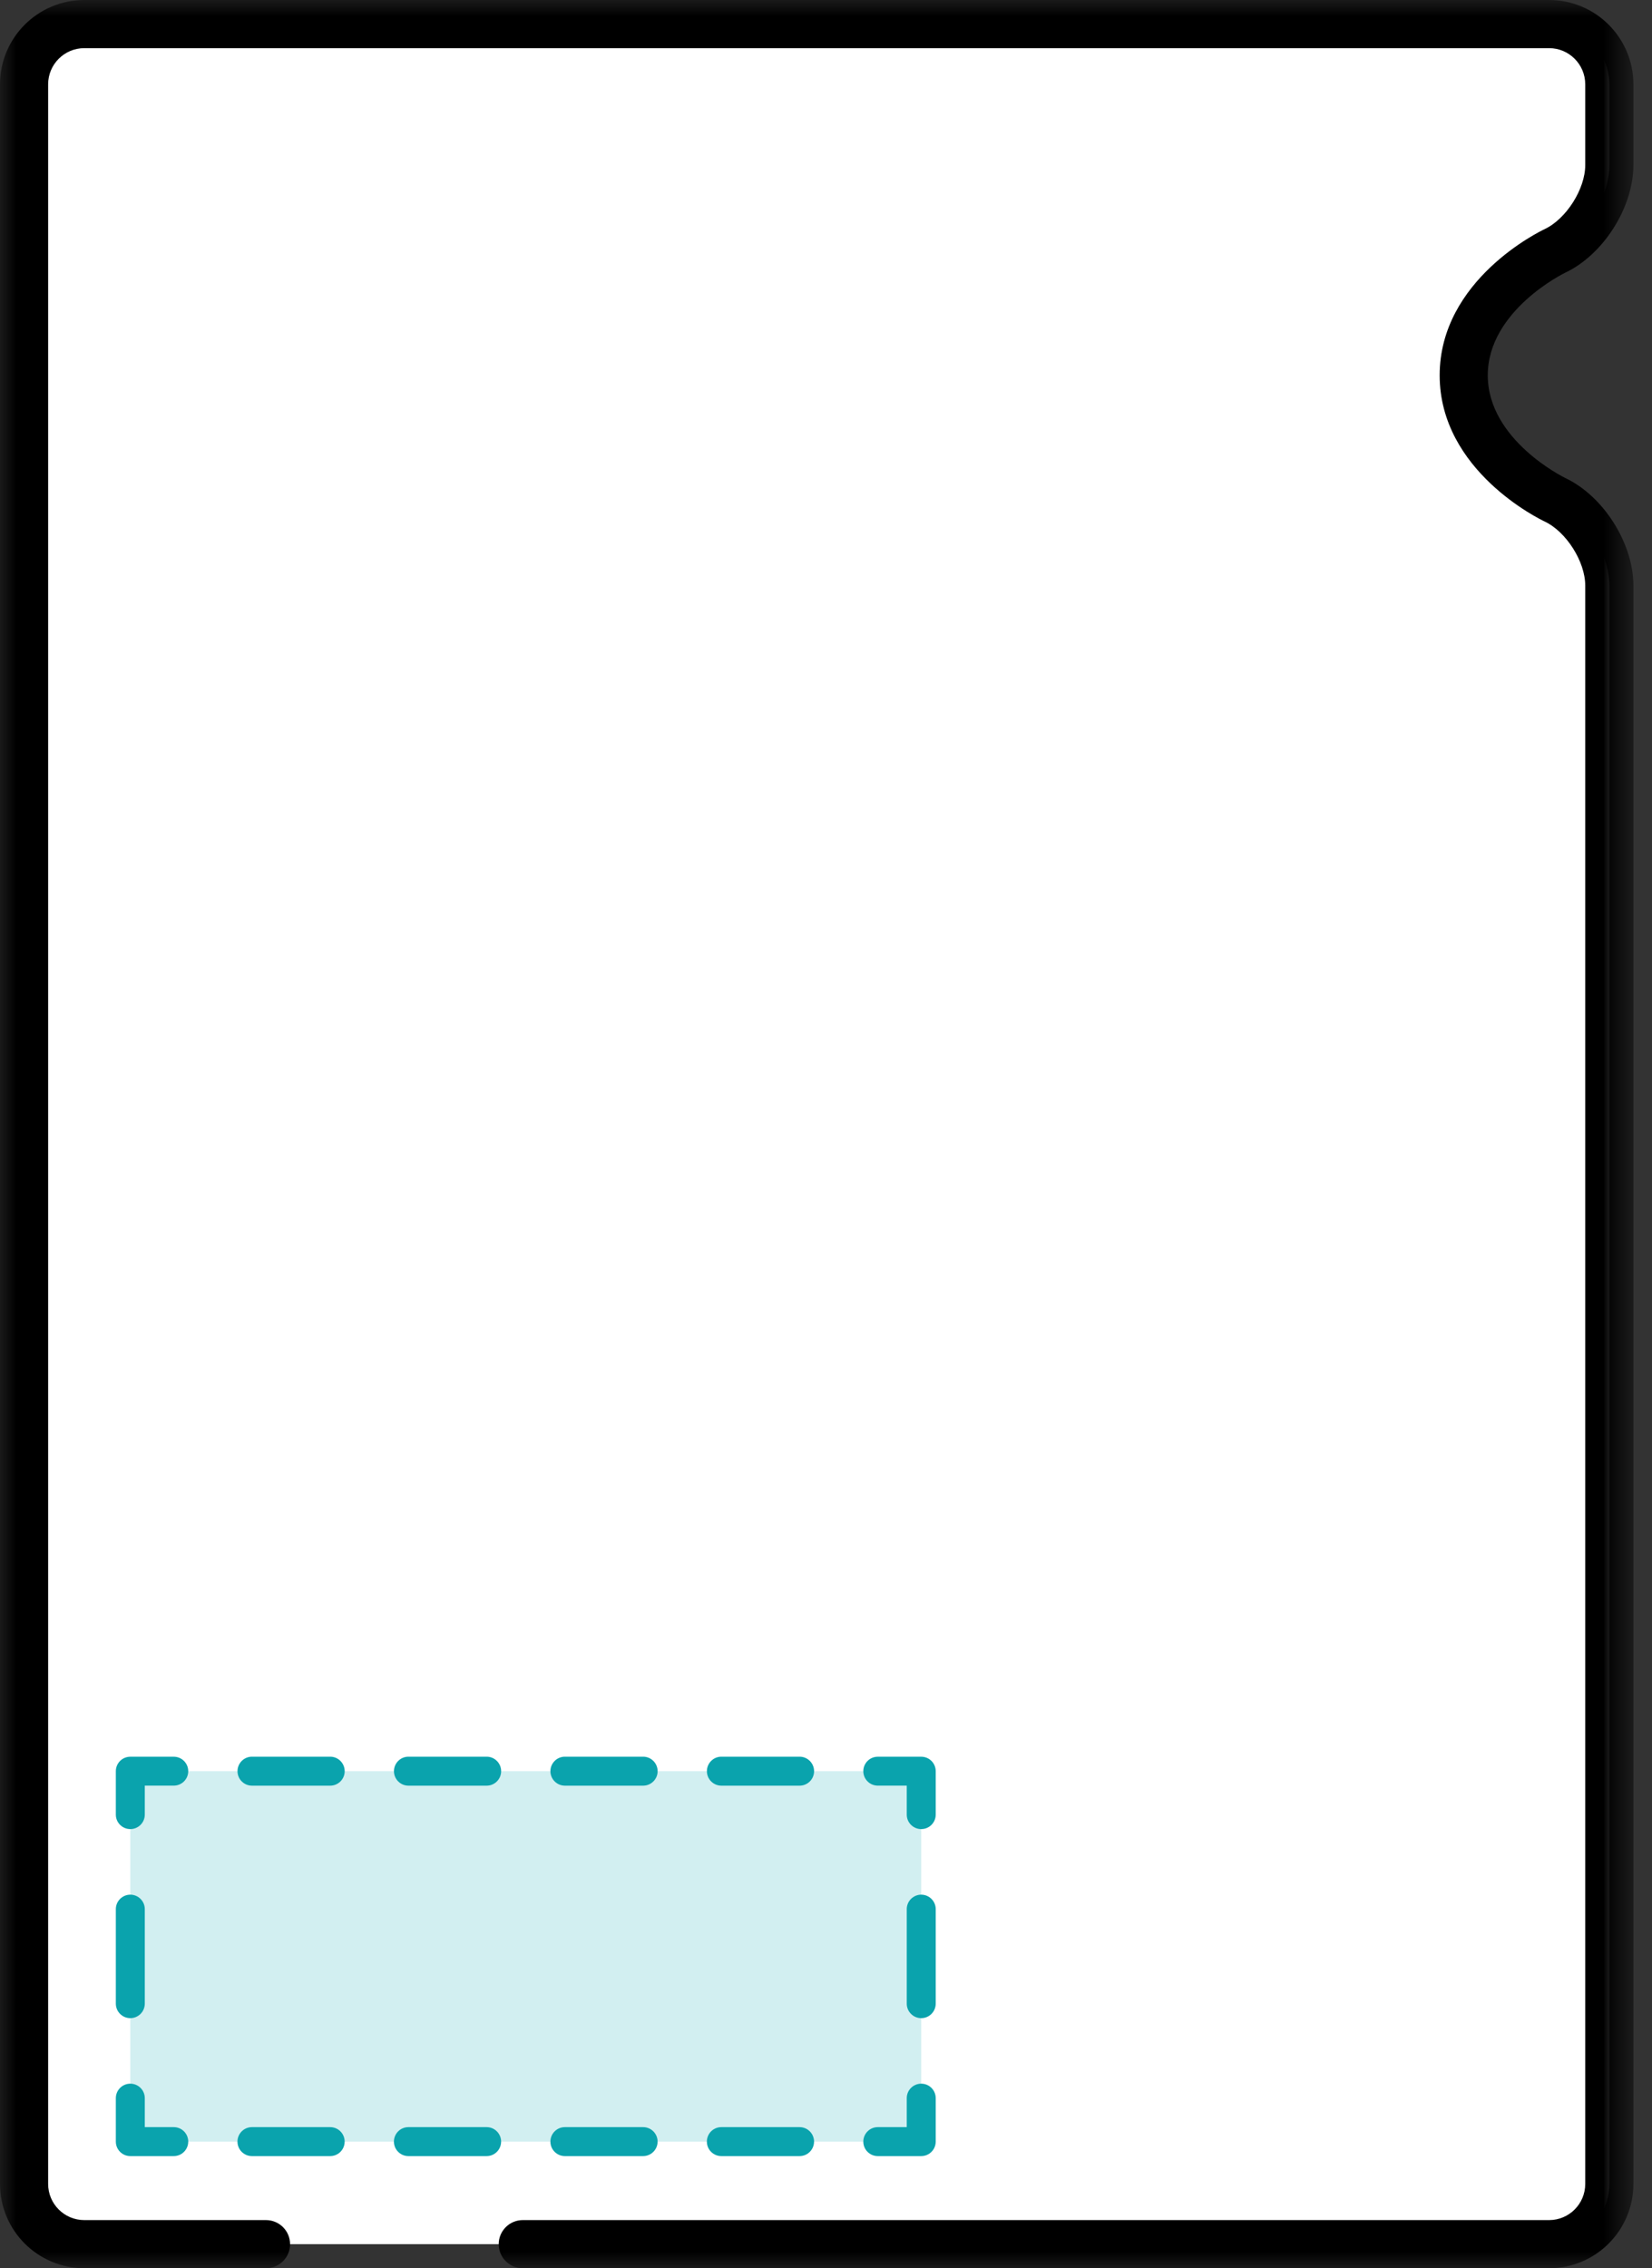 <?xml version="1.0" encoding="UTF-8"?>
<svg width="51px" height="70px" viewBox="0 0 51 70" version="1.1" xmlns="http://www.w3.org/2000/svg" xmlns:xlink="http://www.w3.org/1999/xlink">
    <rect x="0" y="0" width="51" height="70" fill="#333333" stroke="none"/>
    <!-- Generator: Sketch 53.1 (72631) - https://sketchapp.com -->
    <title>edit_pattern_1</title>
    <desc>Created with Sketch.</desc>
    <defs>
        <polygon id="path-1" points="0 0 50.425 0 50.425 70 0 70"></polygon>
        <polygon id="path-3" points="0 70 50.425 70 50.425 0 0 0"></polygon>
    </defs>
    <g id="3.Product" stroke="none" stroke-width="1" fill="none" fill-rule="evenodd">
        <g id="3.1.1_Product-Wear-DesignArea-All" transform="translate(-2940, -166)">
            <g id="Polo2" transform="translate(2842, 106)">
                <g id="edit_pattern_1" transform="translate(98, 60)">
                    <path d="M16.139,69.257 L47.824,69.257 C48.846,69.257 49.682,68.421 49.682,67.399 L49.682,18.07 C49.682,17.049 48.925,15.856 48,15.421 C48,15.421 45.188,14.096 45.188,11.582 C45.188,9.069 48,7.744 48,7.744 C48.925,7.309 49.682,6.116 49.682,5.094 L49.682,2.601 C49.682,1.579 48.846,0.743 47.824,0.743 L2.601,0.743 C1.579,0.743 0.743,1.579 0.743,2.601 L0.743,67.399 C0.743,68.421 1.579,69.257 2.601,69.257 L8.211,69.257" id="Fill-1" fill="#FFFFFF"></path>
                    <g id="Group-5">
                        <mask id="mask-2" fill="white">
                            <use xlink:href="#path-1"></use>
                        </mask>
                        <g id="Clip-4"></g>
                        <path d="M47.824,70 L16.139,70 C15.729,70 15.396,69.668 15.396,69.257 C15.396,68.847 15.729,68.514 16.139,68.514 L47.824,68.514 C48.439,68.514 48.939,68.014 48.939,67.399 L48.939,18.071 C48.939,17.333 48.353,16.408 47.684,16.093 C47.552,16.031 44.445,14.534 44.445,11.583 C44.445,8.631 47.552,7.134 47.684,7.072 C48.353,6.757 48.939,5.833 48.939,5.095 L48.939,2.602 C48.939,1.987 48.439,1.486 47.824,1.486 L2.601,1.486 C1.986,1.486 1.486,1.987 1.486,2.602 L1.486,67.399 C1.486,68.014 1.986,68.514 2.601,68.514 L8.212,68.514 C8.622,68.514 8.955,68.847 8.955,69.257 C8.955,69.668 8.622,70 8.212,70 L2.601,70 C1.167,70 -0,68.833 -0,67.399 L-0,2.602 C-0,1.167 1.167,-0 2.601,-0 L47.824,-0 C49.259,-0 50.426,1.167 50.426,2.602 L50.426,5.095 C50.426,6.4 49.5,7.86 48.318,8.417 C48.296,8.427 45.93,9.58 45.93,11.583 C45.93,13.585 48.296,14.738 48.319,14.75 C49.5,15.306 50.426,16.765 50.426,18.071 L50.426,67.399 C50.426,68.833 49.259,70 47.824,70" id="Fill-3" fill="#000000" mask="url(#mask-2)"></path>
                    </g>
                    <mask id="mask-4" fill="white">
                        <use xlink:href="#path-3"></use>
                    </mask>
                    <g id="Clip-7"></g>
                    <polygon id="Fill-6" fill="#D2EFF1" mask="url(#mask-4)" points="4.023 66.092 28.44 66.092 28.44 54.66 4.023 54.66"></polygon>
                    <path d="M28.44,66.539 L27.099,66.539 C26.852,66.539 26.652,66.339 26.652,66.092 C26.652,65.845 26.852,65.645 27.099,65.645 L27.993,65.645 L27.993,64.751 C27.993,64.504 28.193,64.304 28.44,64.304 C28.687,64.304 28.887,64.504 28.887,64.751 L28.887,66.092 C28.887,66.339 28.687,66.539 28.44,66.539" id="Fill-8" fill="#0AA3AD" mask="url(#mask-4)"></path>
                    <path d="M10.193,66.539 L7.778,66.539 C7.531,66.539 7.331,66.339 7.331,66.092 C7.331,65.845 7.531,65.645 7.778,65.645 L10.193,65.645 C10.44,65.645 10.64,65.845 10.64,66.092 C10.64,66.339 10.44,66.539 10.193,66.539 M15.023,66.539 L12.608,66.539 C12.362,66.539 12.161,66.339 12.161,66.092 C12.161,65.845 12.362,65.645 12.608,65.645 L15.023,65.645 C15.27,65.645 15.47,65.845 15.47,66.092 C15.47,66.339 15.27,66.539 15.023,66.539 M19.854,66.539 L17.439,66.539 C17.192,66.539 16.992,66.339 16.992,66.092 C16.992,65.845 17.192,65.645 17.439,65.645 L19.854,65.645 C20.1,65.645 20.301,65.845 20.301,66.092 C20.301,66.339 20.1,66.539 19.854,66.539 M24.684,66.539 L22.269,66.539 C22.022,66.539 21.822,66.339 21.822,66.092 C21.822,65.845 22.022,65.645 22.269,65.645 L24.684,65.645 C24.931,65.645 25.131,65.845 25.131,66.092 C25.131,66.339 24.931,66.539 24.684,66.539" id="Fill-9" fill="#0AA3AD" mask="url(#mask-4)"></path>
                    <path d="M5.364,66.539 L4.023,66.539 C3.776,66.539 3.576,66.339 3.576,66.092 L3.576,64.751 C3.576,64.504 3.776,64.304 4.023,64.304 C4.269,64.304 4.47,64.504 4.47,64.751 L4.47,65.645 L5.364,65.645 C5.611,65.645 5.811,65.845 5.811,66.092 C5.811,66.339 5.611,66.539 5.364,66.539" id="Fill-10" fill="#0AA3AD" mask="url(#mask-4)"></path>
                    <path d="M4.023,62.282 C3.776,62.282 3.576,62.081 3.576,61.834 L3.576,58.917 C3.576,58.672 3.776,58.471 4.023,58.471 C4.269,58.471 4.47,58.672 4.47,58.917 L4.47,61.834 C4.47,62.081 4.269,62.282 4.023,62.282" id="Fill-11" fill="#0AA3AD" mask="url(#mask-4)"></path>
                    <path d="M4.023,56.447 C3.776,56.447 3.576,56.248 3.576,56.001 L3.576,54.66 C3.576,54.413 3.776,54.214 4.023,54.214 L5.364,54.214 C5.611,54.214 5.811,54.413 5.811,54.66 C5.811,54.907 5.611,55.106 5.364,55.106 L4.47,55.106 L4.47,56.001 C4.47,56.248 4.269,56.447 4.023,56.447" id="Fill-12" fill="#0AA3AD" mask="url(#mask-4)"></path>
                    <path d="M10.194,55.107 L7.779,55.107 C7.532,55.107 7.332,54.907 7.332,54.66 C7.332,54.414 7.532,54.213 7.779,54.213 L10.194,54.213 C10.441,54.213 10.641,54.414 10.641,54.66 C10.641,54.907 10.441,55.107 10.194,55.107 M15.024,55.107 L12.609,55.107 C12.363,55.107 12.162,54.907 12.162,54.66 C12.162,54.414 12.363,54.213 12.609,54.213 L15.024,54.213 C15.271,54.213 15.471,54.414 15.471,54.66 C15.471,54.907 15.271,55.107 15.024,55.107 M19.855,55.107 L17.439,55.107 C17.193,55.107 16.992,54.907 16.992,54.66 C16.992,54.414 17.193,54.213 17.439,54.213 L19.855,54.213 C20.101,54.213 20.302,54.414 20.302,54.66 C20.302,54.907 20.101,55.107 19.855,55.107 M24.685,55.107 L22.27,55.107 C22.023,55.107 21.823,54.907 21.823,54.66 C21.823,54.414 22.023,54.213 22.27,54.213 L24.685,54.213 C24.932,54.213 25.132,54.414 25.132,54.66 C25.132,54.907 24.932,55.107 24.685,55.107" id="Fill-13" fill="#0AA3AD" mask="url(#mask-4)"></path>
                    <path d="M28.44,56.447 C28.193,56.447 27.993,56.248 27.993,56.001 L27.993,55.106 L27.099,55.106 C26.852,55.106 26.652,54.907 26.652,54.66 C26.652,54.413 26.852,54.214 27.099,54.214 L28.44,54.214 C28.687,54.214 28.887,54.413 28.887,54.66 L28.887,56.001 C28.887,56.248 28.687,56.447 28.44,56.447" id="Fill-14" fill="#0AA3AD" mask="url(#mask-4)"></path>
                    <path d="M28.44,62.282 C28.193,62.282 27.993,62.081 27.993,61.834 L27.993,58.917 C27.993,58.672 28.193,58.471 28.44,58.471 C28.687,58.471 28.887,58.672 28.887,58.917 L28.887,61.834 C28.887,62.081 28.687,62.282 28.44,62.282" id="Fill-15" fill="#0AA3AD" mask="url(#mask-4)"></path>
                </g>
            </g>
        </g>
    </g>
</svg>